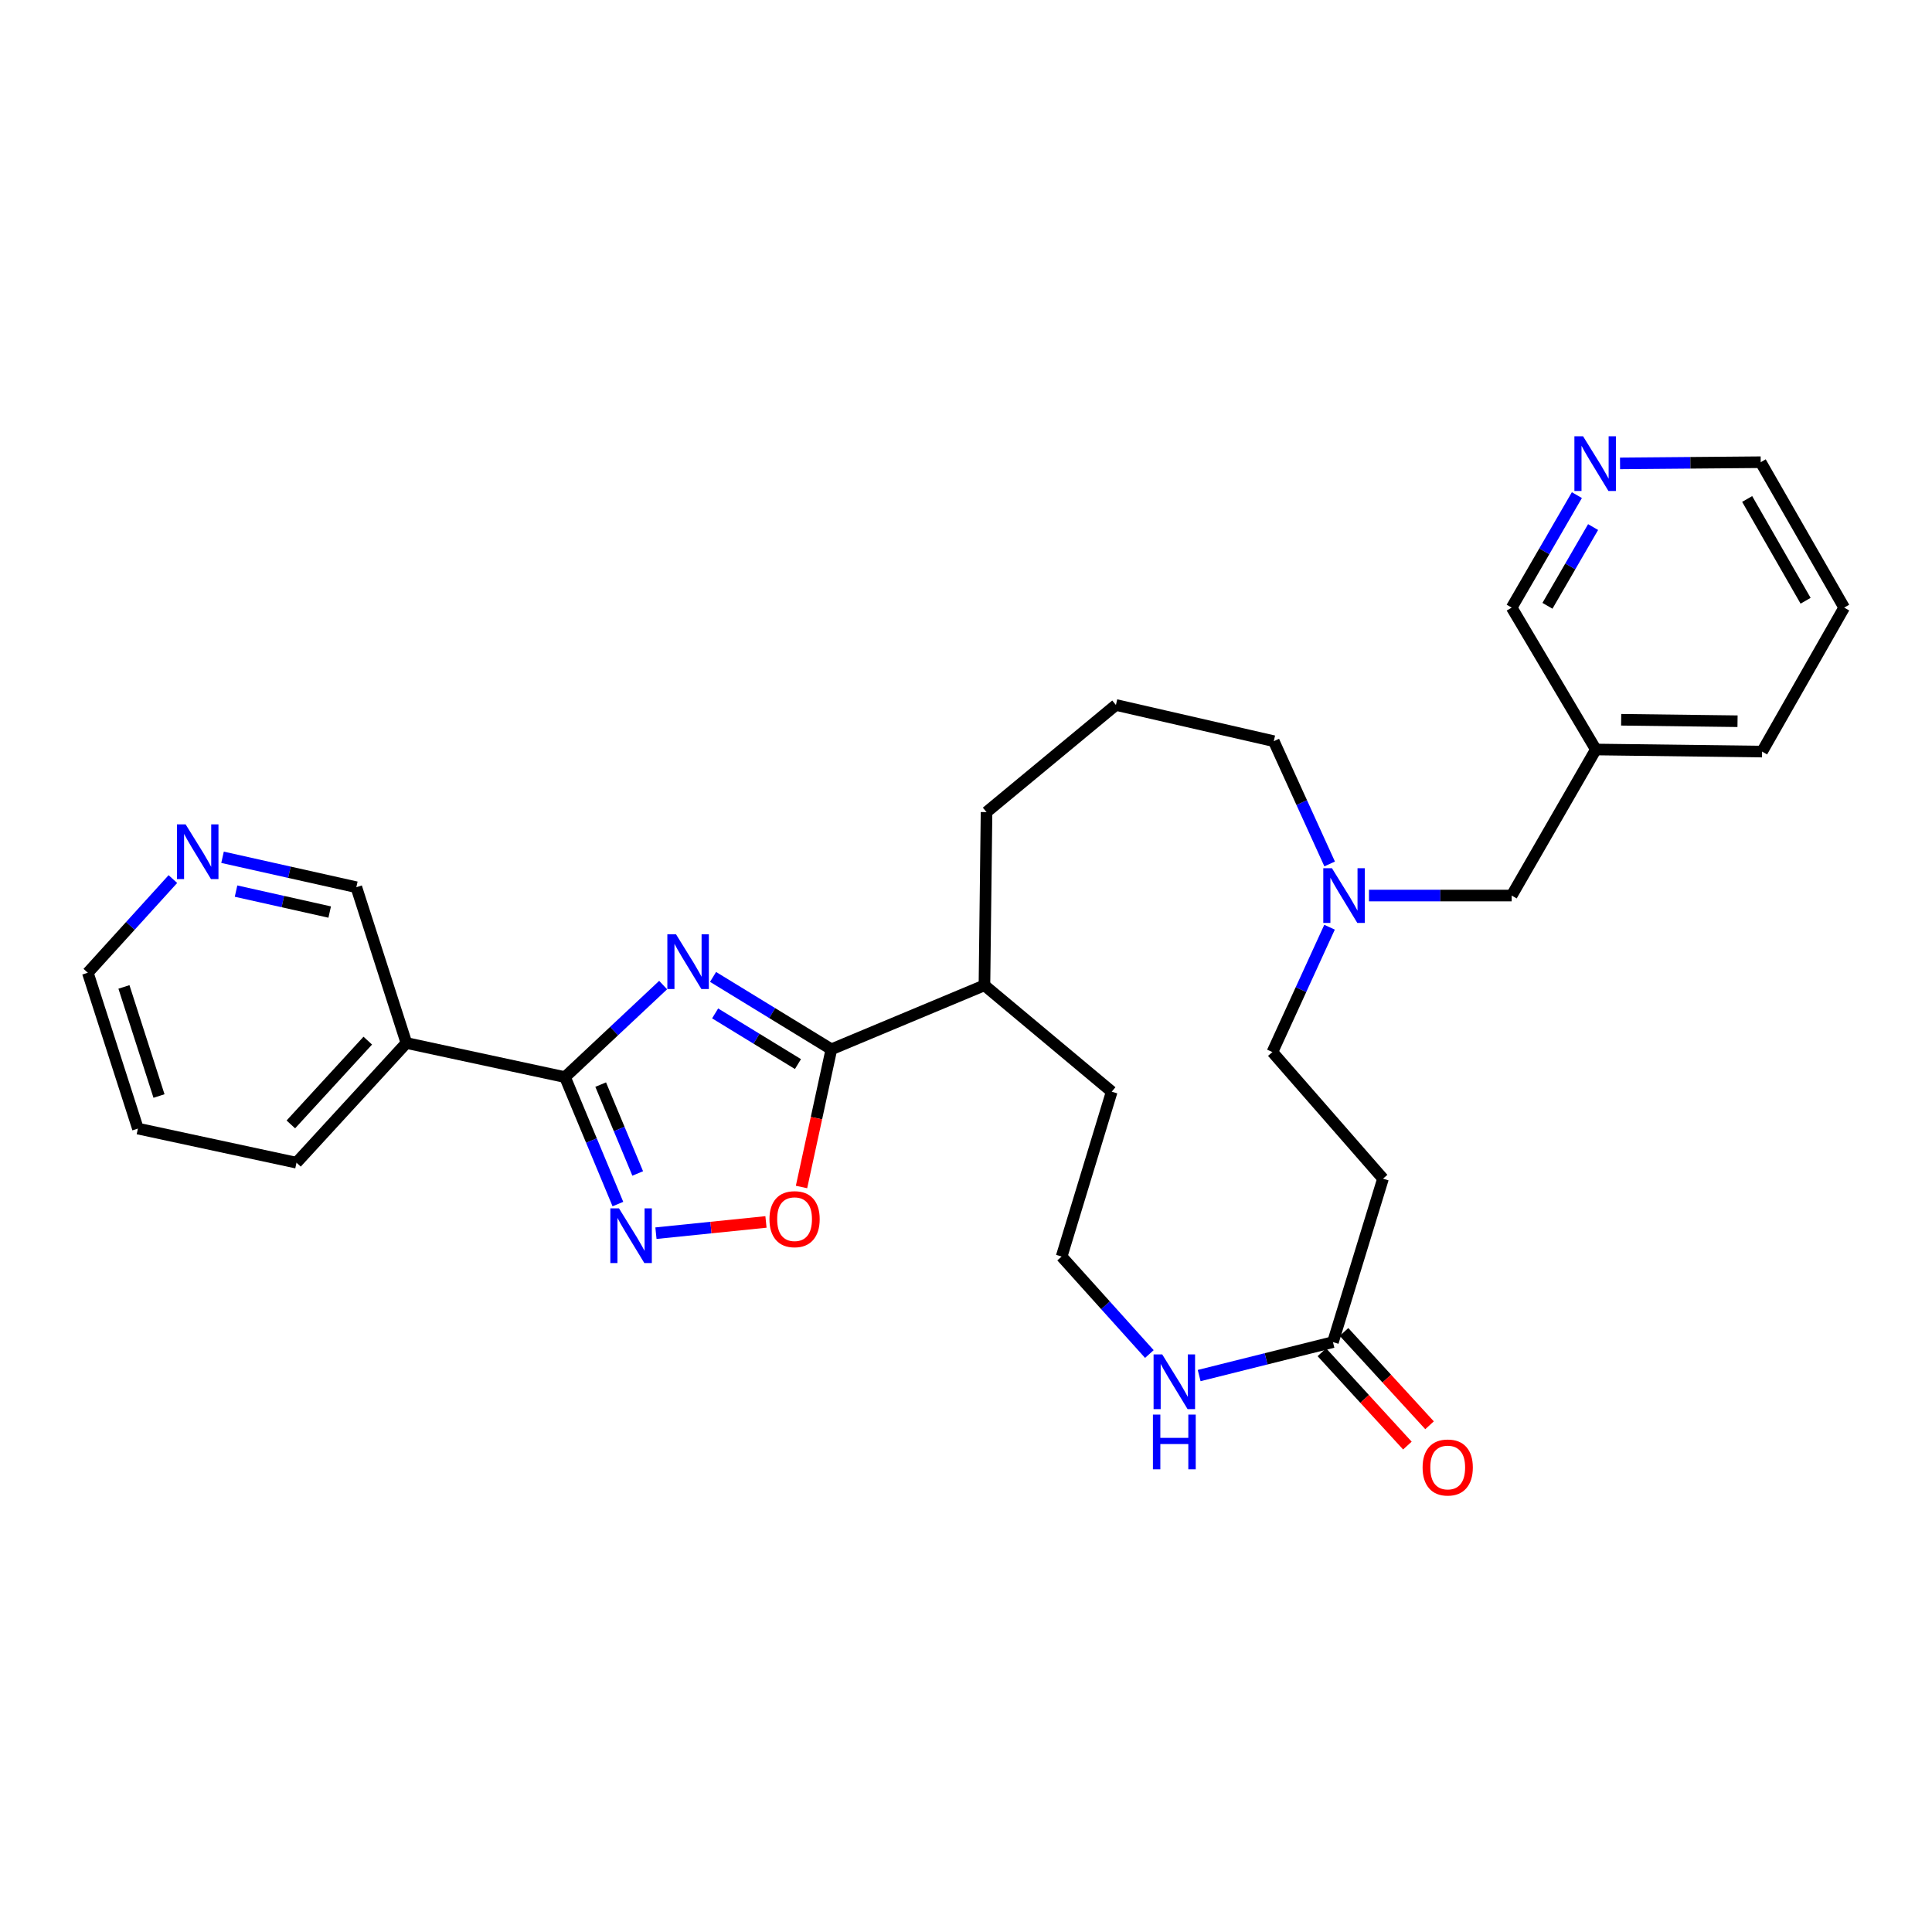 <?xml version='1.0' encoding='iso-8859-1'?>
<svg version='1.1' baseProfile='full'
              xmlns='http://www.w3.org/2000/svg'
                      xmlns:rdkit='http://www.rdkit.org/xml'
                      xmlns:xlink='http://www.w3.org/1999/xlink'
                  xml:space='preserve'
width='1000px' height='1000px' viewBox='0 0 1000 1000'>
<!-- END OF HEADER -->
<rect style='opacity:1.0;fill:#FFFFFF;stroke:none' width='1000' height='1000' x='0' y='0'> </rect>
<path class='bond-0' d='M 343.237,509.871 L 317.842,533.692' style='fill:none;fill-rule:evenodd;stroke:#0000FF;stroke-width:6px;stroke-linecap:butt;stroke-linejoin:miter;stroke-opacity:1' />
<path class='bond-0' d='M 317.842,533.692 L 292.447,557.513' style='fill:none;fill-rule:evenodd;stroke:#000000;stroke-width:6px;stroke-linecap:butt;stroke-linejoin:miter;stroke-opacity:1' />
<path class='bond-1' d='M 369.075,505.648 L 399.699,524.382' style='fill:none;fill-rule:evenodd;stroke:#0000FF;stroke-width:6px;stroke-linecap:butt;stroke-linejoin:miter;stroke-opacity:1' />
<path class='bond-1' d='M 399.699,524.382 L 430.323,543.116' style='fill:none;fill-rule:evenodd;stroke:#000000;stroke-width:6px;stroke-linecap:butt;stroke-linejoin:miter;stroke-opacity:1' />
<path class='bond-1' d='M 370.145,524.537 L 391.582,537.651' style='fill:none;fill-rule:evenodd;stroke:#0000FF;stroke-width:6px;stroke-linecap:butt;stroke-linejoin:miter;stroke-opacity:1' />
<path class='bond-1' d='M 391.582,537.651 L 413.019,550.765' style='fill:none;fill-rule:evenodd;stroke:#000000;stroke-width:6px;stroke-linecap:butt;stroke-linejoin:miter;stroke-opacity:1' />
<path class='bond-2' d='M 292.447,557.513 L 306.136,590.369' style='fill:none;fill-rule:evenodd;stroke:#000000;stroke-width:6px;stroke-linecap:butt;stroke-linejoin:miter;stroke-opacity:1' />
<path class='bond-2' d='M 306.136,590.369 L 319.825,623.225' style='fill:none;fill-rule:evenodd;stroke:#0000FF;stroke-width:6px;stroke-linecap:butt;stroke-linejoin:miter;stroke-opacity:1' />
<path class='bond-2' d='M 310.912,561.388 L 320.494,584.387' style='fill:none;fill-rule:evenodd;stroke:#000000;stroke-width:6px;stroke-linecap:butt;stroke-linejoin:miter;stroke-opacity:1' />
<path class='bond-2' d='M 320.494,584.387 L 330.077,607.386' style='fill:none;fill-rule:evenodd;stroke:#0000FF;stroke-width:6px;stroke-linecap:butt;stroke-linejoin:miter;stroke-opacity:1' />
<path class='bond-4' d='M 292.447,557.513 L 210.353,539.859' style='fill:none;fill-rule:evenodd;stroke:#000000;stroke-width:6px;stroke-linecap:butt;stroke-linejoin:miter;stroke-opacity:1' />
<path class='bond-3' d='M 430.323,543.116 L 422.593,578.754' style='fill:none;fill-rule:evenodd;stroke:#000000;stroke-width:6px;stroke-linecap:butt;stroke-linejoin:miter;stroke-opacity:1' />
<path class='bond-3' d='M 422.593,578.754 L 414.862,614.391' style='fill:none;fill-rule:evenodd;stroke:#FF0000;stroke-width:6px;stroke-linecap:butt;stroke-linejoin:miter;stroke-opacity:1' />
<path class='bond-9' d='M 430.323,543.116 L 509.549,509.993' style='fill:none;fill-rule:evenodd;stroke:#000000;stroke-width:6px;stroke-linecap:butt;stroke-linejoin:miter;stroke-opacity:1' />
<path class='bond-29' d='M 339.517,638.293 L 367.991,635.382' style='fill:none;fill-rule:evenodd;stroke:#0000FF;stroke-width:6px;stroke-linecap:butt;stroke-linejoin:miter;stroke-opacity:1' />
<path class='bond-29' d='M 367.991,635.382 L 396.465,632.471' style='fill:none;fill-rule:evenodd;stroke:#FF0000;stroke-width:6px;stroke-linecap:butt;stroke-linejoin:miter;stroke-opacity:1' />
<path class='bond-16' d='M 210.353,539.859 L 184.437,459.224' style='fill:none;fill-rule:evenodd;stroke:#000000;stroke-width:6px;stroke-linecap:butt;stroke-linejoin:miter;stroke-opacity:1' />
<path class='bond-20' d='M 210.353,539.859 L 153.465,601.81' style='fill:none;fill-rule:evenodd;stroke:#000000;stroke-width:6px;stroke-linecap:butt;stroke-linejoin:miter;stroke-opacity:1' />
<path class='bond-20' d='M 190.362,538.631 L 150.541,581.997' style='fill:none;fill-rule:evenodd;stroke:#000000;stroke-width:6px;stroke-linecap:butt;stroke-linejoin:miter;stroke-opacity:1' />
<path class='bond-5' d='M 689.933,694.672 L 655.309,703.331' style='fill:none;fill-rule:evenodd;stroke:#000000;stroke-width:6px;stroke-linecap:butt;stroke-linejoin:miter;stroke-opacity:1' />
<path class='bond-5' d='M 655.309,703.331 L 620.685,711.989' style='fill:none;fill-rule:evenodd;stroke:#0000FF;stroke-width:6px;stroke-linecap:butt;stroke-linejoin:miter;stroke-opacity:1' />
<path class='bond-8' d='M 689.933,694.672 L 715.84,610.071' style='fill:none;fill-rule:evenodd;stroke:#000000;stroke-width:6px;stroke-linecap:butt;stroke-linejoin:miter;stroke-opacity:1' />
<path class='bond-12' d='M 684.199,699.927 L 706.331,724.078' style='fill:none;fill-rule:evenodd;stroke:#000000;stroke-width:6px;stroke-linecap:butt;stroke-linejoin:miter;stroke-opacity:1' />
<path class='bond-12' d='M 706.331,724.078 L 728.463,748.229' style='fill:none;fill-rule:evenodd;stroke:#FF0000;stroke-width:6px;stroke-linecap:butt;stroke-linejoin:miter;stroke-opacity:1' />
<path class='bond-12' d='M 695.666,689.417 L 717.799,713.568' style='fill:none;fill-rule:evenodd;stroke:#000000;stroke-width:6px;stroke-linecap:butt;stroke-linejoin:miter;stroke-opacity:1' />
<path class='bond-12' d='M 717.799,713.568 L 739.931,737.72' style='fill:none;fill-rule:evenodd;stroke:#FF0000;stroke-width:6px;stroke-linecap:butt;stroke-linejoin:miter;stroke-opacity:1' />
<path class='bond-6' d='M 688.228,447.182 L 673.767,415.405' style='fill:none;fill-rule:evenodd;stroke:#0000FF;stroke-width:6px;stroke-linecap:butt;stroke-linejoin:miter;stroke-opacity:1' />
<path class='bond-6' d='M 673.767,415.405 L 659.307,383.628' style='fill:none;fill-rule:evenodd;stroke:#000000;stroke-width:6px;stroke-linecap:butt;stroke-linejoin:miter;stroke-opacity:1' />
<path class='bond-13' d='M 708.58,463.536 L 745.51,463.536' style='fill:none;fill-rule:evenodd;stroke:#0000FF;stroke-width:6px;stroke-linecap:butt;stroke-linejoin:miter;stroke-opacity:1' />
<path class='bond-13' d='M 745.51,463.536 L 782.44,463.536' style='fill:none;fill-rule:evenodd;stroke:#000000;stroke-width:6px;stroke-linecap:butt;stroke-linejoin:miter;stroke-opacity:1' />
<path class='bond-14' d='M 688.17,479.924 L 673.38,512.237' style='fill:none;fill-rule:evenodd;stroke:#0000FF;stroke-width:6px;stroke-linecap:butt;stroke-linejoin:miter;stroke-opacity:1' />
<path class='bond-14' d='M 673.38,512.237 L 658.59,544.551' style='fill:none;fill-rule:evenodd;stroke:#000000;stroke-width:6px;stroke-linecap:butt;stroke-linejoin:miter;stroke-opacity:1' />
<path class='bond-7' d='M 594.909,700.847 L 572.204,675.615' style='fill:none;fill-rule:evenodd;stroke:#0000FF;stroke-width:6px;stroke-linecap:butt;stroke-linejoin:miter;stroke-opacity:1' />
<path class='bond-7' d='M 572.204,675.615 L 549.499,650.384' style='fill:none;fill-rule:evenodd;stroke:#000000;stroke-width:6px;stroke-linecap:butt;stroke-linejoin:miter;stroke-opacity:1' />
<path class='bond-31' d='M 715.84,610.071 L 658.59,544.551' style='fill:none;fill-rule:evenodd;stroke:#000000;stroke-width:6px;stroke-linecap:butt;stroke-linejoin:miter;stroke-opacity:1' />
<path class='bond-24' d='M 509.549,509.993 L 575.423,565.057' style='fill:none;fill-rule:evenodd;stroke:#000000;stroke-width:6px;stroke-linecap:butt;stroke-linejoin:miter;stroke-opacity:1' />
<path class='bond-25' d='M 509.549,509.993 L 510.629,420.346' style='fill:none;fill-rule:evenodd;stroke:#000000;stroke-width:6px;stroke-linecap:butt;stroke-linejoin:miter;stroke-opacity:1' />
<path class='bond-10' d='M 115.185,443.727 L 149.811,451.475' style='fill:none;fill-rule:evenodd;stroke:#0000FF;stroke-width:6px;stroke-linecap:butt;stroke-linejoin:miter;stroke-opacity:1' />
<path class='bond-10' d='M 149.811,451.475 L 184.437,459.224' style='fill:none;fill-rule:evenodd;stroke:#000000;stroke-width:6px;stroke-linecap:butt;stroke-linejoin:miter;stroke-opacity:1' />
<path class='bond-10' d='M 122.176,461.231 L 146.414,466.655' style='fill:none;fill-rule:evenodd;stroke:#0000FF;stroke-width:6px;stroke-linecap:butt;stroke-linejoin:miter;stroke-opacity:1' />
<path class='bond-10' d='M 146.414,466.655 L 170.652,472.079' style='fill:none;fill-rule:evenodd;stroke:#000000;stroke-width:6px;stroke-linecap:butt;stroke-linejoin:miter;stroke-opacity:1' />
<path class='bond-30' d='M 89.486,455.008 L 67.471,479.252' style='fill:none;fill-rule:evenodd;stroke:#0000FF;stroke-width:6px;stroke-linecap:butt;stroke-linejoin:miter;stroke-opacity:1' />
<path class='bond-30' d='M 67.471,479.252 L 45.455,503.495' style='fill:none;fill-rule:evenodd;stroke:#000000;stroke-width:6px;stroke-linecap:butt;stroke-linejoin:miter;stroke-opacity:1' />
<path class='bond-11' d='M 816.191,256.276 L 799.316,285.386' style='fill:none;fill-rule:evenodd;stroke:#0000FF;stroke-width:6px;stroke-linecap:butt;stroke-linejoin:miter;stroke-opacity:1' />
<path class='bond-11' d='M 799.316,285.386 L 782.44,314.496' style='fill:none;fill-rule:evenodd;stroke:#000000;stroke-width:6px;stroke-linecap:butt;stroke-linejoin:miter;stroke-opacity:1' />
<path class='bond-11' d='M 824.585,272.81 L 812.773,293.187' style='fill:none;fill-rule:evenodd;stroke:#0000FF;stroke-width:6px;stroke-linecap:butt;stroke-linejoin:miter;stroke-opacity:1' />
<path class='bond-11' d='M 812.773,293.187 L 800.96,313.564' style='fill:none;fill-rule:evenodd;stroke:#000000;stroke-width:6px;stroke-linecap:butt;stroke-linejoin:miter;stroke-opacity:1' />
<path class='bond-32' d='M 838.53,239.853 L 874.934,239.545' style='fill:none;fill-rule:evenodd;stroke:#0000FF;stroke-width:6px;stroke-linecap:butt;stroke-linejoin:miter;stroke-opacity:1' />
<path class='bond-32' d='M 874.934,239.545 L 911.338,239.236' style='fill:none;fill-rule:evenodd;stroke:#000000;stroke-width:6px;stroke-linecap:butt;stroke-linejoin:miter;stroke-opacity:1' />
<path class='bond-15' d='M 782.44,463.536 L 826.011,387.94' style='fill:none;fill-rule:evenodd;stroke:#000000;stroke-width:6px;stroke-linecap:butt;stroke-linejoin:miter;stroke-opacity:1' />
<path class='bond-18' d='M 826.011,387.94 L 782.44,314.496' style='fill:none;fill-rule:evenodd;stroke:#000000;stroke-width:6px;stroke-linecap:butt;stroke-linejoin:miter;stroke-opacity:1' />
<path class='bond-26' d='M 826.011,387.94 L 912.055,389.02' style='fill:none;fill-rule:evenodd;stroke:#000000;stroke-width:6px;stroke-linecap:butt;stroke-linejoin:miter;stroke-opacity:1' />
<path class='bond-26' d='M 839.113,372.549 L 899.344,373.305' style='fill:none;fill-rule:evenodd;stroke:#000000;stroke-width:6px;stroke-linecap:butt;stroke-linejoin:miter;stroke-opacity:1' />
<path class='bond-17' d='M 549.499,650.384 L 575.423,565.057' style='fill:none;fill-rule:evenodd;stroke:#000000;stroke-width:6px;stroke-linecap:butt;stroke-linejoin:miter;stroke-opacity:1' />
<path class='bond-19' d='M 659.307,383.628 L 577.601,364.893' style='fill:none;fill-rule:evenodd;stroke:#000000;stroke-width:6px;stroke-linecap:butt;stroke-linejoin:miter;stroke-opacity:1' />
<path class='bond-27' d='M 153.465,601.81 L 71.379,584.155' style='fill:none;fill-rule:evenodd;stroke:#000000;stroke-width:6px;stroke-linecap:butt;stroke-linejoin:miter;stroke-opacity:1' />
<path class='bond-21' d='M 577.601,364.893 L 510.629,420.346' style='fill:none;fill-rule:evenodd;stroke:#000000;stroke-width:6px;stroke-linecap:butt;stroke-linejoin:miter;stroke-opacity:1' />
<path class='bond-22' d='M 911.338,239.236 L 954.545,314.496' style='fill:none;fill-rule:evenodd;stroke:#000000;stroke-width:6px;stroke-linecap:butt;stroke-linejoin:miter;stroke-opacity:1' />
<path class='bond-22' d='M 904.329,258.27 L 934.575,310.951' style='fill:none;fill-rule:evenodd;stroke:#000000;stroke-width:6px;stroke-linecap:butt;stroke-linejoin:miter;stroke-opacity:1' />
<path class='bond-23' d='M 45.455,503.495 L 71.379,584.155' style='fill:none;fill-rule:evenodd;stroke:#000000;stroke-width:6px;stroke-linecap:butt;stroke-linejoin:miter;stroke-opacity:1' />
<path class='bond-23' d='M 64.152,510.834 L 82.299,567.297' style='fill:none;fill-rule:evenodd;stroke:#000000;stroke-width:6px;stroke-linecap:butt;stroke-linejoin:miter;stroke-opacity:1' />
<path class='bond-28' d='M 912.055,389.02 L 954.545,314.496' style='fill:none;fill-rule:evenodd;stroke:#000000;stroke-width:6px;stroke-linecap:butt;stroke-linejoin:miter;stroke-opacity:1' />
<path  class='atom-0' d='M 349.901 483.588
L 359.181 498.588
Q 360.101 500.068, 361.581 502.748
Q 363.061 505.428, 363.141 505.588
L 363.141 483.588
L 366.901 483.588
L 366.901 511.908
L 363.021 511.908
L 353.061 495.508
Q 351.901 493.588, 350.661 491.388
Q 349.461 489.188, 349.101 488.508
L 349.101 511.908
L 345.421 511.908
L 345.421 483.588
L 349.901 483.588
' fill='#0000FF'/>
<path  class='atom-3' d='M 320.391 625.448
L 329.671 640.448
Q 330.591 641.928, 332.071 644.608
Q 333.551 647.288, 333.631 647.448
L 333.631 625.448
L 337.391 625.448
L 337.391 653.768
L 333.511 653.768
L 323.551 637.368
Q 322.391 635.448, 321.151 633.248
Q 319.951 631.048, 319.591 630.368
L 319.591 653.768
L 315.911 653.768
L 315.911 625.448
L 320.391 625.448
' fill='#0000FF'/>
<path  class='atom-4' d='M 398.269 631.038
Q 398.269 624.238, 401.629 620.438
Q 404.989 616.638, 411.269 616.638
Q 417.549 616.638, 420.909 620.438
Q 424.269 624.238, 424.269 631.038
Q 424.269 637.918, 420.869 641.838
Q 417.469 645.718, 411.269 645.718
Q 405.029 645.718, 401.629 641.838
Q 398.269 637.958, 398.269 631.038
M 411.269 642.518
Q 415.589 642.518, 417.909 639.638
Q 420.269 636.718, 420.269 631.038
Q 420.269 625.478, 417.909 622.678
Q 415.589 619.838, 411.269 619.838
Q 406.949 619.838, 404.589 622.638
Q 402.269 625.438, 402.269 631.038
Q 402.269 636.758, 404.589 639.638
Q 406.949 642.518, 411.269 642.518
' fill='#FF0000'/>
<path  class='atom-7' d='M 689.411 449.376
L 698.691 464.376
Q 699.611 465.856, 701.091 468.536
Q 702.571 471.216, 702.651 471.376
L 702.651 449.376
L 706.411 449.376
L 706.411 477.696
L 702.531 477.696
L 692.571 461.296
Q 691.411 459.376, 690.171 457.176
Q 688.971 454.976, 688.611 454.296
L 688.611 477.696
L 684.931 477.696
L 684.931 449.376
L 689.411 449.376
' fill='#0000FF'/>
<path  class='atom-8' d='M 601.569 701.044
L 610.849 716.044
Q 611.769 717.524, 613.249 720.204
Q 614.729 722.884, 614.809 723.044
L 614.809 701.044
L 618.569 701.044
L 618.569 729.364
L 614.689 729.364
L 604.729 712.964
Q 603.569 711.044, 602.329 708.844
Q 601.129 706.644, 600.769 705.964
L 600.769 729.364
L 597.089 729.364
L 597.089 701.044
L 601.569 701.044
' fill='#0000FF'/>
<path  class='atom-8' d='M 596.749 732.196
L 600.589 732.196
L 600.589 744.236
L 615.069 744.236
L 615.069 732.196
L 618.909 732.196
L 618.909 760.516
L 615.069 760.516
L 615.069 747.436
L 600.589 747.436
L 600.589 760.516
L 596.749 760.516
L 596.749 732.196
' fill='#0000FF'/>
<path  class='atom-11' d='M 96.082 426.692
L 105.362 441.692
Q 106.282 443.172, 107.762 445.852
Q 109.242 448.532, 109.322 448.692
L 109.322 426.692
L 113.082 426.692
L 113.082 455.012
L 109.202 455.012
L 99.242 438.612
Q 98.082 436.692, 96.842 434.492
Q 95.642 432.292, 95.282 431.612
L 95.282 455.012
L 91.602 455.012
L 91.602 426.692
L 96.082 426.692
' fill='#0000FF'/>
<path  class='atom-12' d='M 819.388 225.802
L 828.668 240.802
Q 829.588 242.282, 831.068 244.962
Q 832.548 247.642, 832.628 247.802
L 832.628 225.802
L 836.388 225.802
L 836.388 254.122
L 832.508 254.122
L 822.548 237.722
Q 821.388 235.802, 820.148 233.602
Q 818.948 231.402, 818.588 230.722
L 818.588 254.122
L 814.908 254.122
L 814.908 225.802
L 819.388 225.802
' fill='#0000FF'/>
<path  class='atom-13' d='M 736.335 759.572
Q 736.335 752.772, 739.695 748.972
Q 743.055 745.172, 749.335 745.172
Q 755.615 745.172, 758.975 748.972
Q 762.335 752.772, 762.335 759.572
Q 762.335 766.452, 758.935 770.372
Q 755.535 774.252, 749.335 774.252
Q 743.095 774.252, 739.695 770.372
Q 736.335 766.492, 736.335 759.572
M 749.335 771.052
Q 753.655 771.052, 755.975 768.172
Q 758.335 765.252, 758.335 759.572
Q 758.335 754.012, 755.975 751.212
Q 753.655 748.372, 749.335 748.372
Q 745.015 748.372, 742.655 751.172
Q 740.335 753.972, 740.335 759.572
Q 740.335 765.292, 742.655 768.172
Q 745.015 771.052, 749.335 771.052
' fill='#FF0000'/>
</svg>
